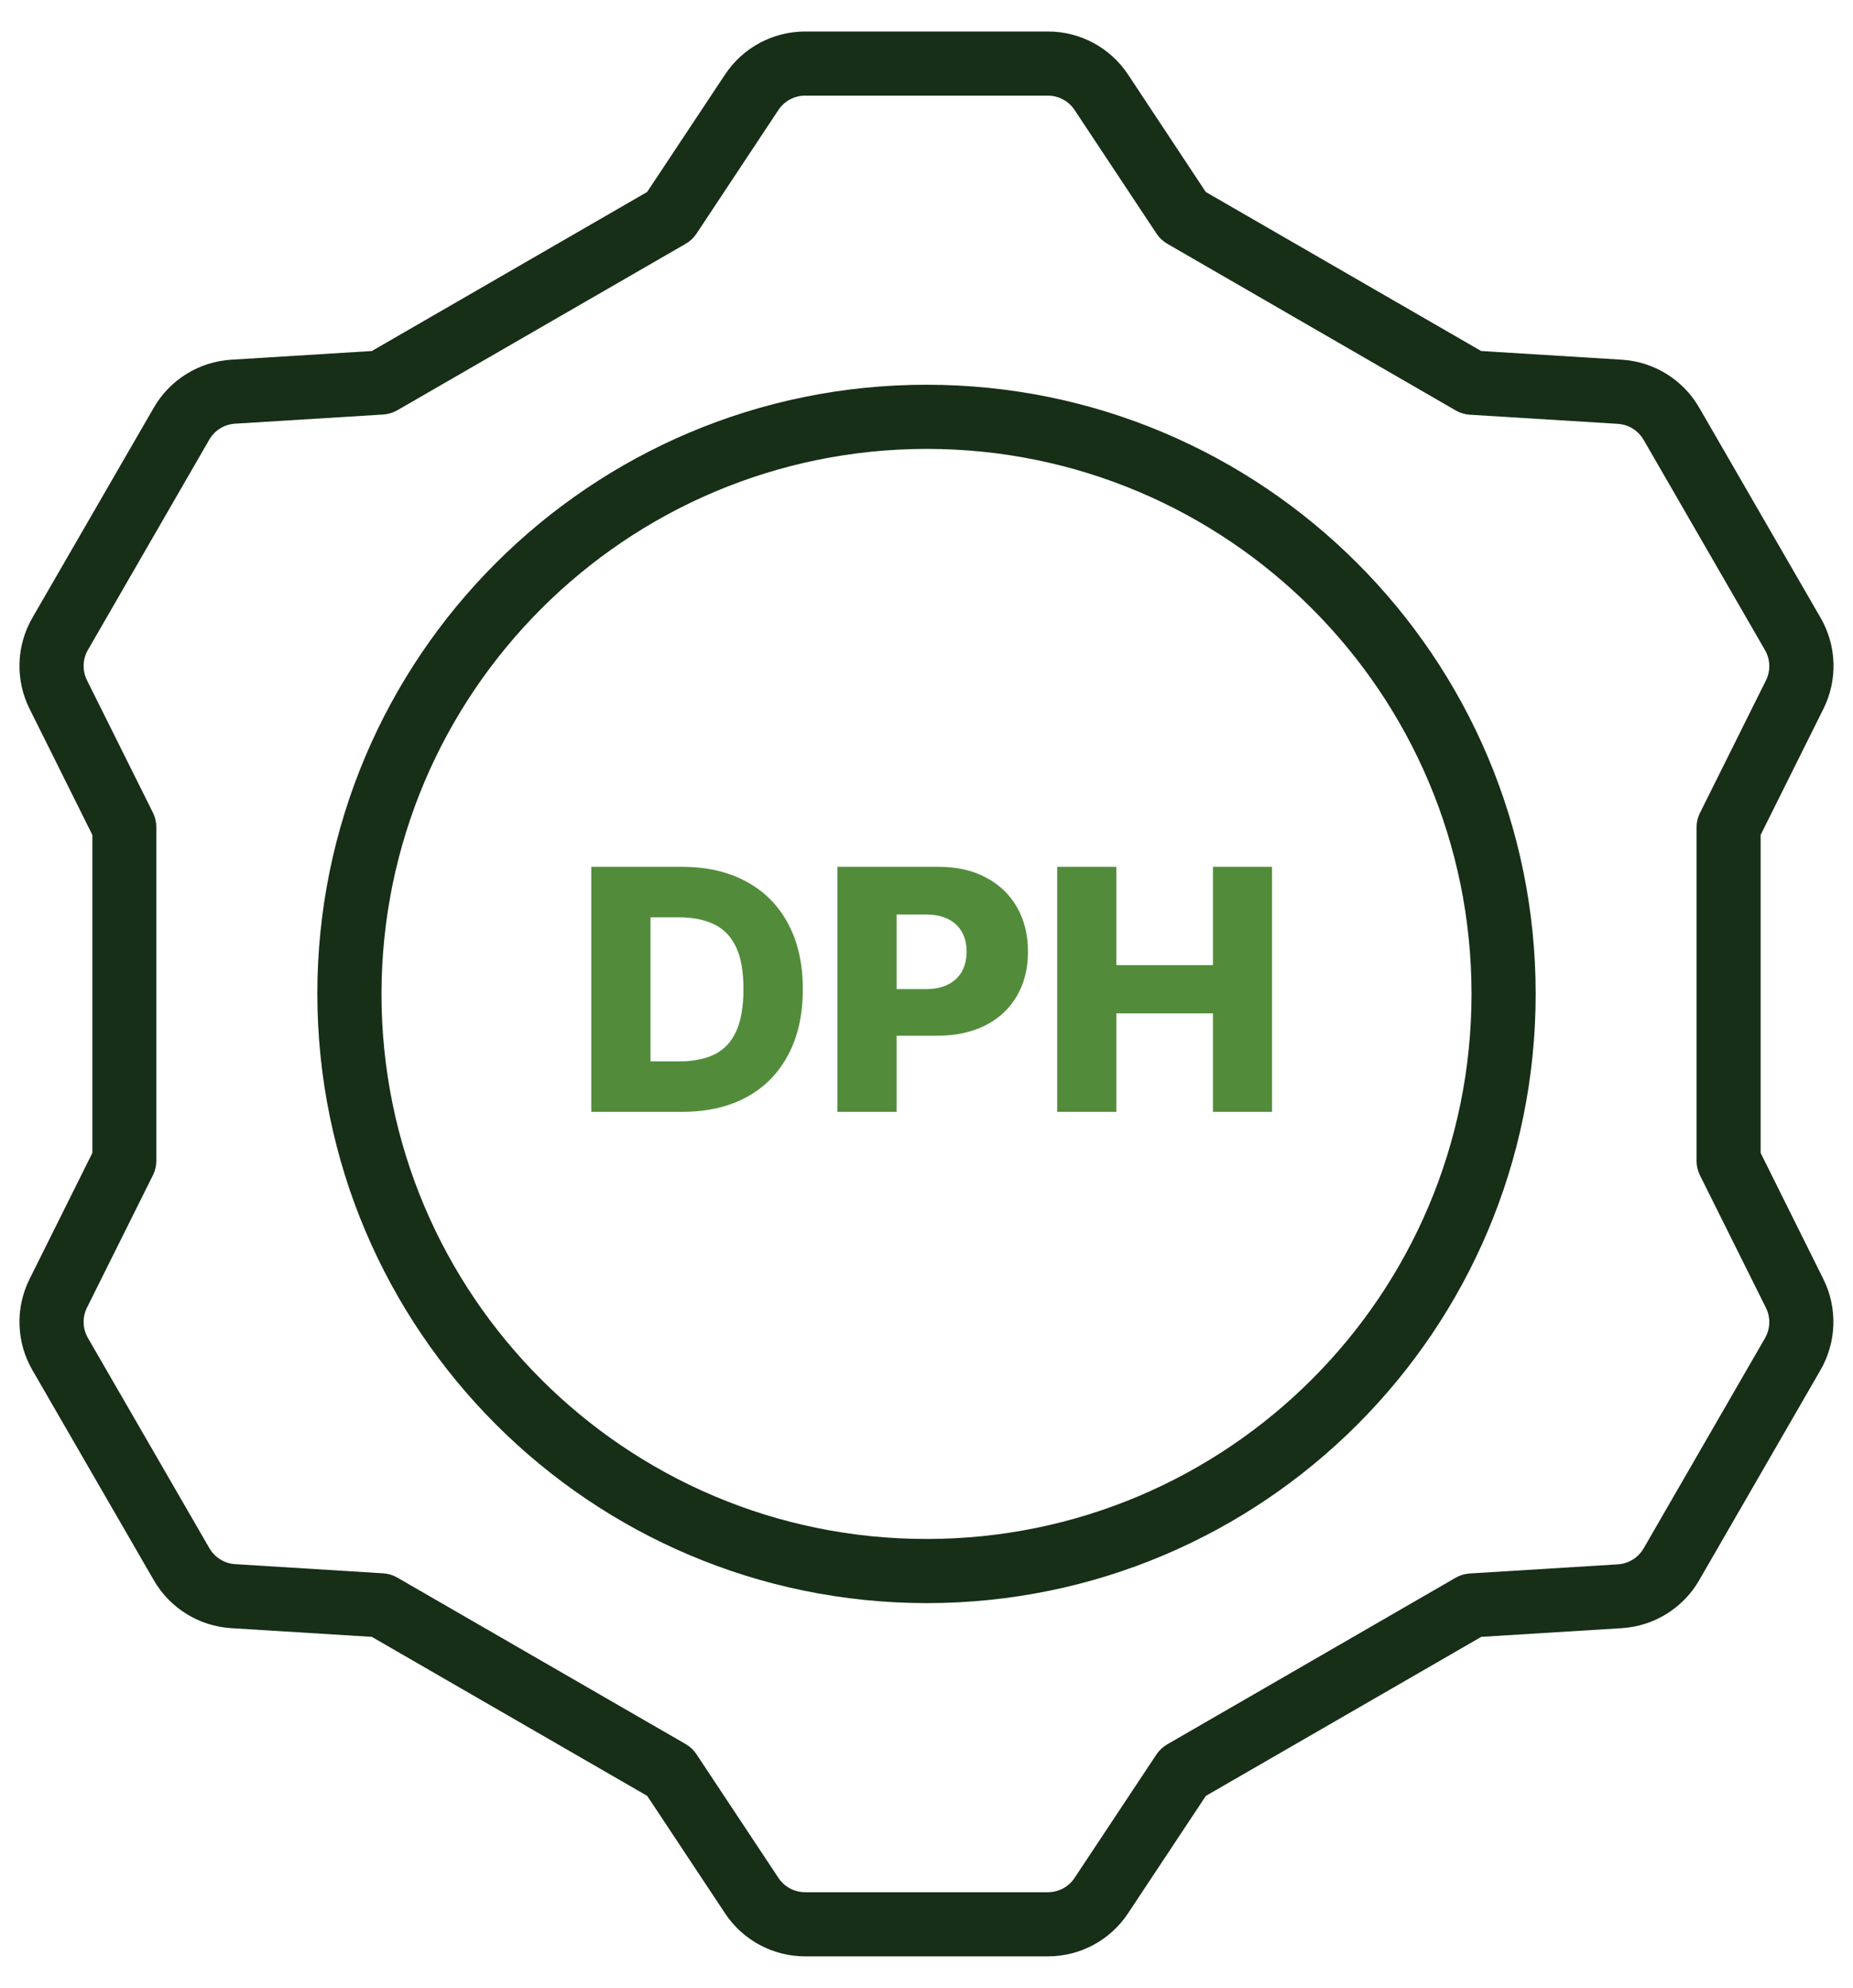<?xml version="1.0" encoding="UTF-8"?> <svg xmlns="http://www.w3.org/2000/svg" width="55" height="59" viewBox="0 0 55 59" fill="none"><path d="M0.877 37.963C0.45 38.82 0.482 39.834 0.96 40.662L4.566 46.903C5.045 47.732 5.908 48.265 6.863 48.324L11.036 48.582L19.21 53.302L21.521 56.788C22.049 57.586 22.943 58.066 23.9 58.065H31.104C32.061 58.066 32.955 57.585 33.483 56.786L35.792 53.302L43.967 48.582L48.139 48.324C49.094 48.264 49.956 47.73 50.434 46.902L54.036 40.662C54.514 39.834 54.546 38.82 54.12 37.963L52.259 34.22V24.78L54.123 21.037C54.55 20.18 54.518 19.166 54.039 18.338L50.434 12.097C49.955 11.268 49.092 10.735 48.137 10.676L43.963 10.418L35.789 5.698L33.482 2.212C32.954 1.414 32.06 0.934 31.103 0.935H23.899C22.942 0.935 22.048 1.415 21.52 2.213L19.208 5.698L11.037 10.418L6.864 10.676C5.908 10.735 5.045 11.268 4.566 12.098L0.96 18.338C0.482 19.166 0.45 20.18 0.877 21.037L2.741 24.78V34.22L0.877 37.963ZM4.545 24.132L2.581 20.189C2.439 19.903 2.45 19.565 2.61 19.289L6.211 13.05C6.37 12.773 6.658 12.594 6.978 12.575L11.374 12.303C11.521 12.294 11.663 12.251 11.791 12.178L20.355 7.234C20.483 7.16 20.591 7.058 20.673 6.935L23.104 3.265C23.28 2.998 23.578 2.838 23.898 2.839H31.102C31.421 2.838 31.719 2.998 31.895 3.264L34.329 6.936C34.41 7.059 34.519 7.161 34.647 7.235L43.211 12.184C43.339 12.257 43.481 12.3 43.628 12.309L48.024 12.58C48.342 12.602 48.627 12.78 48.786 13.056L52.388 19.295C52.547 19.571 52.558 19.909 52.416 20.195L50.452 24.139C50.388 24.271 50.356 24.416 50.357 24.563V34.448C50.356 34.595 50.388 34.74 50.452 34.873L52.416 38.816C52.558 39.102 52.547 39.44 52.388 39.716L48.787 45.954C48.627 46.232 48.339 46.411 48.02 46.43L43.623 46.701C43.476 46.711 43.334 46.753 43.206 46.827L34.642 51.775C34.514 51.849 34.406 51.952 34.324 52.074L31.896 55.735C31.72 56.002 31.422 56.162 31.102 56.161H23.898C23.579 56.162 23.281 56.002 23.105 55.736L20.671 52.064C20.59 51.941 20.481 51.839 20.353 51.765L11.789 46.821C11.662 46.748 11.519 46.705 11.372 46.696L6.976 46.424C6.658 46.403 6.373 46.224 6.214 45.949L2.61 39.712C2.45 39.435 2.439 39.097 2.581 38.812L4.545 34.868C4.609 34.736 4.641 34.59 4.64 34.444V24.556C4.641 24.41 4.609 24.264 4.545 24.132Z" fill="#172E17"></path><path d="M27.5 47.581C37.486 47.581 45.581 39.486 45.581 29.5C45.581 19.514 37.486 11.419 27.5 11.419C17.514 11.419 9.419 19.514 9.419 29.5C9.43 39.481 17.519 47.57 27.5 47.581ZM27.5 13.323C36.435 13.323 43.677 20.566 43.677 29.5C43.677 38.435 36.435 45.677 27.5 45.677C18.566 45.677 11.323 38.435 11.323 29.5C11.333 20.57 18.57 13.333 27.5 13.323Z" fill="#172E17"></path><path d="M20.239 33H17.55V25.727H20.235C20.976 25.727 21.614 25.873 22.149 26.164C22.687 26.453 23.101 26.87 23.392 27.414C23.683 27.956 23.829 28.605 23.829 29.36C23.829 30.118 23.683 30.769 23.392 31.313C23.103 31.858 22.69 32.276 22.153 32.567C21.615 32.856 20.977 33 20.239 33ZM19.308 31.501H20.171C20.578 31.501 20.923 31.433 21.204 31.296C21.489 31.156 21.703 30.93 21.847 30.617C21.994 30.302 22.067 29.883 22.067 29.36C22.067 28.837 21.994 28.42 21.847 28.11C21.701 27.798 21.484 27.573 21.197 27.435C20.913 27.296 20.563 27.226 20.146 27.226H19.308V31.501ZM24.855 33V25.727H27.859C28.404 25.727 28.874 25.834 29.269 26.047C29.667 26.258 29.974 26.552 30.189 26.931C30.404 27.308 30.512 27.745 30.512 28.245C30.512 28.747 30.402 29.186 30.182 29.562C29.964 29.937 29.653 30.227 29.248 30.433C28.843 30.639 28.363 30.741 27.806 30.741H25.952V29.357H27.479C27.745 29.357 27.966 29.31 28.143 29.218C28.323 29.126 28.459 28.997 28.552 28.831C28.644 28.663 28.69 28.468 28.69 28.245C28.69 28.02 28.644 27.826 28.552 27.663C28.459 27.497 28.323 27.369 28.143 27.279C27.963 27.189 27.742 27.144 27.479 27.144H26.613V33H24.855ZM31.379 33V25.727H33.136V28.646H36.002V25.727H37.756V33H36.002V30.077H33.136V33H31.379Z" fill="#528C3B"></path></svg> 